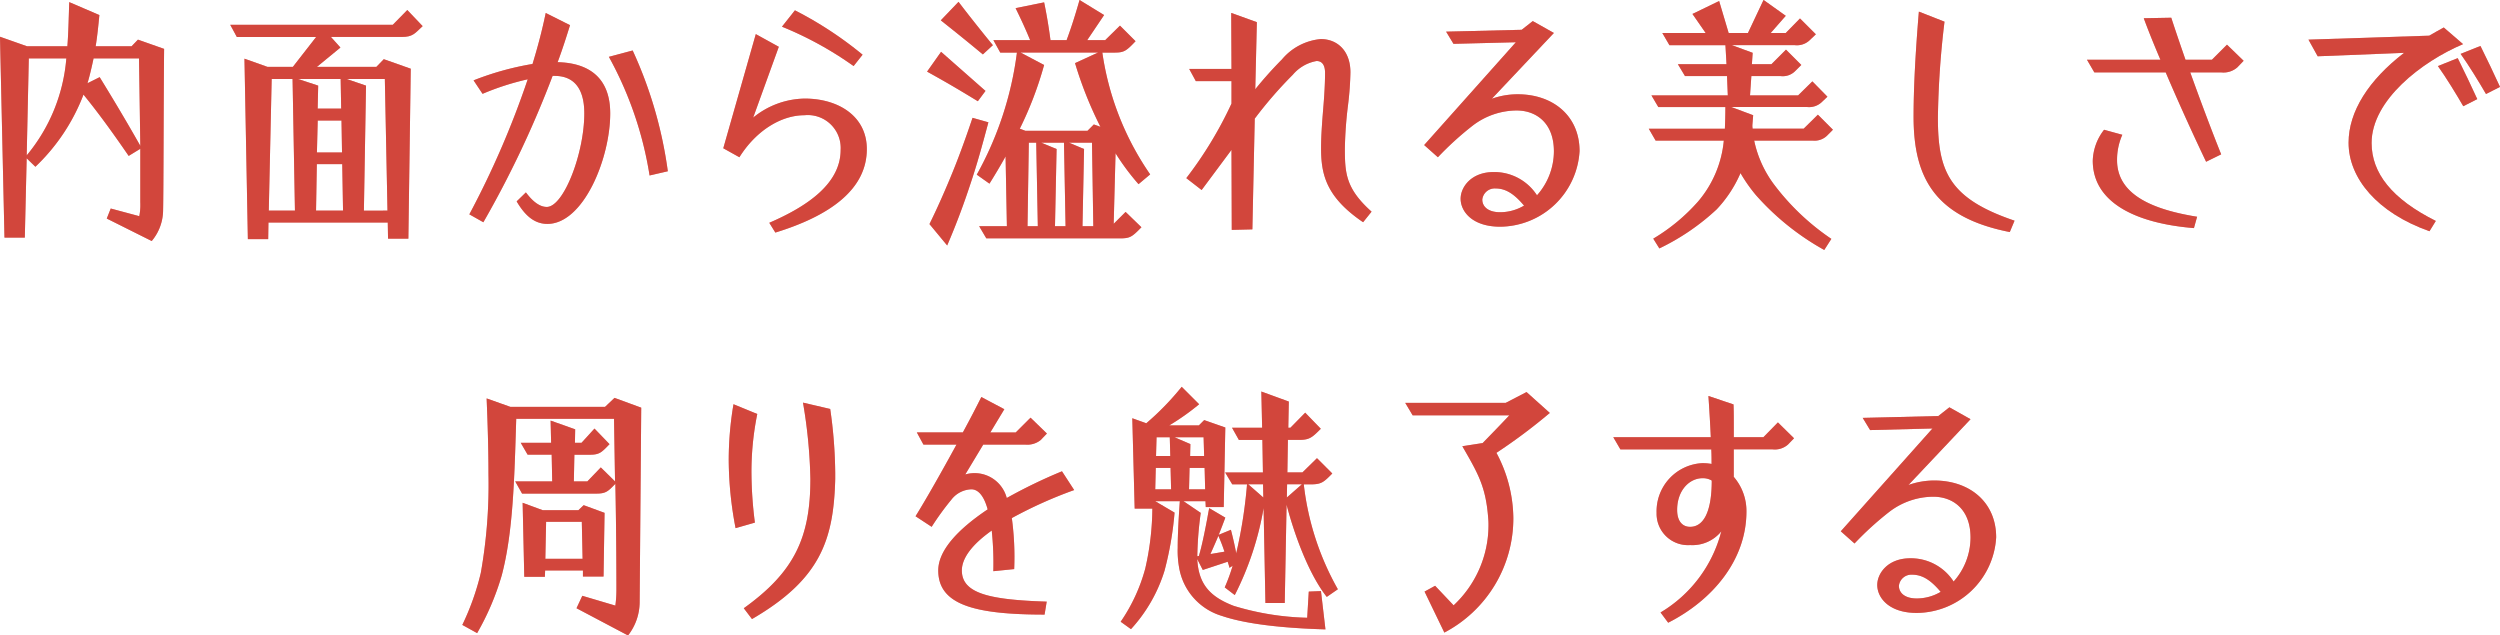 <svg xmlns="http://www.w3.org/2000/svg" width="245.963" height="62.519" viewBox="0 0 245.963 62.519"><g transform="translate(-7265.189 -8415.233)"><path d="M7275.693,8436.736l.391-.988,2.809.754a5.65,5.65,0,0,0,.1-1.378v-5.252l-1.144.7c-1.715-2.5-3.094-4.368-4.446-6.032a19.277,19.277,0,0,1-4.732,7.1l-.858-.832-.183,7.8h-2l-.442-19.761,2.653.936h3.978c.1-1.3.129-2.729.182-4.342l2.965,1.273c-.106,1.093-.209,2.106-.365,3.068h3.537l.623-.649,2.574.909c-.053,5.1-.053,14.041-.1,15.887a4.754,4.754,0,0,1-1.119,3.017Zm-3.978-15.758h-3.692l-.207,9.543A17.029,17.029,0,0,0,7271.715,8420.979Zm7.15,0h-4.47c-.184.859-.366,1.665-.6,2.445l1.2-.6c.988,1.612,2.444,4,4,6.76Z" fill="#d2463c"/><path d="M7289.24,8421.006l2.262.806h2.5l2.289-2.938h-7.8l-.65-1.2h15.99l1.43-1.456,1.51,1.586c-.782.728-.963,1.065-2.08,1.065h-6.944l.936,1.041-2.313,1.9h5.85l.728-.754,2.653.937-.235,16.719h-2l-.027-1.587H7291.6l-.025,1.638h-2Zm4.967,14.95-.234-12.948h-2.055l-.285,12.948Zm4.549-10.036-.051-2.912h-4.187l1.976.65-.051,2.262Zm.183,10.036-.078-4.576h-2.5l-.078,4.576Zm-.1-5.72-.051-3.146h-2.34l-.078,3.146Zm4.473,5.72-.26-12.948H7299.3l1.9.65-.209,12.3Z" fill="#d2463c"/><path d="M7316.02,8435.046l.91-.884c.7.936,1.379,1.43,2.054,1.43,1.664,0,3.692-5.277,3.692-9.2,0-2.886-1.4-3.692-2.912-3.692h-.207a100.294,100.294,0,0,1-6.813,14.4l-1.379-.779a87.651,87.651,0,0,0,5.746-13.287,25.585,25.585,0,0,0-4.445,1.431l-.885-1.326a28.507,28.507,0,0,1,5.8-1.612c.52-1.689.963-3.379,1.3-5.018l2.39,1.2c-.363,1.17-.753,2.393-1.22,3.641,3.146.078,5.174,1.586,5.174,5.044,0,4.421-2.627,10.868-6.188,10.868C7317.711,8437.256,7316.8,8436.372,7316.02,8435.046Zm9.074-14.222,2.34-.625a41.844,41.844,0,0,1,3.459,11.883l-1.795.416A35.63,35.63,0,0,0,7325.094,8420.824Z" fill="#d2463c"/><path d="M7340.875,8437.152c3.85-1.664,7.021-3.9,7.021-7.176a3.238,3.238,0,0,0-3.562-3.406c-2.289,0-4.758,1.508-6.4,4.134l-1.585-.884,3.2-11.232,2.263,1.248-2.523,6.968a8.187,8.187,0,0,1,5.07-1.872c3.328,0,6.112,1.742,6.112,4.967,0,3.951-3.59,6.552-9,8.216Zm1.248-19.293,1.275-1.611a36.7,36.7,0,0,1,6.657,4.367l-.885,1.118A34.451,34.451,0,0,0,7342.123,8417.859Z" fill="#d2463c"/><path d="M7356.4,8422.279l1.377-1.949,4.37,3.848-.754,1.014C7359.258,8423.892,7358.453,8423.424,7356.4,8422.279Zm.235,15c.754-1.534,1.4-2.99,2.027-4.5.754-1.794,1.457-3.718,2.211-5.954l1.559.441c-.623,2.34-1.143,4.213-1.768,6.059-.65,1.977-1.351,3.874-2.287,6.059Zm1.117-20.047,1.742-1.819c.936,1.248,2.938,3.744,3.381,4.264l-.988.91C7360.324,8419.289,7359.129,8418.328,7357.75,8417.235Zm3.77,20.255h2.73l-.129-6.864c-.521.938-1.066,1.847-1.586,2.679l-1.248-.885a33.381,33.381,0,0,0,3.951-12.012H7363.6l-.676-1.223h3.615c-.287-.7-.7-1.664-1.43-3.146l2.807-.572c.26,1.248.469,2.522.625,3.719h1.586c.312-.832.728-2.028,1.273-3.952l2.418,1.481-1.664,2.471h1.768l1.457-1.43,1.533,1.533c-.935.988-1.142,1.119-2.1,1.119h-1.17a28.1,28.1,0,0,0,4.707,11.986l-1.145.961a23.639,23.639,0,0,1-2.262-3.041l-.183,6.941,1.172-1.17,1.558,1.508c-.91.937-1.117,1.093-2.08,1.093h-13.181Zm10.662-9.387.623-.623.65.233a37.943,37.943,0,0,1-2.5-6.267l2.262-1.039H7365.6l2.314,1.222a35.242,35.242,0,0,1-2.391,6.267l.545.207Zm-4.889,9.387-.156-8.217h-.729l-.129,8.217Zm2.73,0-.156-8.217h-2.236l1.508.625-.157,7.592Zm2.729,0-.129-8.217h-2.262l1.481.625-.155,7.592Z" fill="#d2463c"/><path d="M7386.35,8429.977l-2.938,3.951-1.508-1.17a38.619,38.619,0,0,0,4.446-7.332v-2.21h-3.51l-.651-1.2h4.161l-.026-5.512,2.522.91-.157,6.6a38.521,38.521,0,0,1,2.627-2.937,5.653,5.653,0,0,1,3.823-2c1.611,0,2.912,1.144,2.912,3.275a30.174,30.174,0,0,1-.235,3.2,39.746,39.746,0,0,0-.312,4.29c0,2.444.1,3.952,2.627,6.215l-.832,1.039c-3.641-2.47-4.135-4.705-4.135-7.279,0-1.2.1-2.522.207-3.849.106-1.222.184-2.5.184-3.562,0-.832-.338-1.17-.832-1.17a3.966,3.966,0,0,0-2.342,1.352,40.743,40.743,0,0,0-3.744,4.316l-.233,10.895-2.029.051Z" fill="#d2463c"/><path d="M7408.893,8434.786c0-1.144,1.041-2.626,3.25-2.626a5.005,5.005,0,0,1,4.263,2.288,6.522,6.522,0,0,0,1.664-4.316c0-2.86-1.793-4.03-3.666-4.03a7.166,7.166,0,0,0-4.314,1.482,30.7,30.7,0,0,0-3.434,3.12l-1.351-1.2,9.021-10.114-6.135.156-.728-1.2,7.435-.182,1.092-.858,2.08,1.17-6.109,6.475a7.5,7.5,0,0,1,2.549-.442c3.484,0,6.084,2.133,6.084,5.59a7.894,7.894,0,0,1-7.8,7.437C7410.037,8437.542,7408.893,8436.034,7408.893,8434.786Zm6.24.676c-1.092-1.3-1.924-1.69-2.834-1.69a1.232,1.232,0,0,0-1.274,1.093c0,.728.623,1.248,1.743,1.248A4.613,4.613,0,0,0,7415.133,8435.462Z" fill="#d2463c"/><path d="M7437.963,8434.448a15.25,15.25,0,0,1-1.535-2.185,12.238,12.238,0,0,1-2.34,3.563,22.542,22.542,0,0,1-5.643,3.848l-.6-.961a18.4,18.4,0,0,0,4.42-3.667,10.75,10.75,0,0,0,2.521-5.979h-6.707l-.676-1.17h7.489c.025-.65.05-1.353.05-2.133h-6.6l-.676-1.145h7.514l-.078-1.9h-4.135l-.7-1.17h4.785l-.106-1.872h-5.511l-.7-1.2H7433l-1.3-1.872,2.627-1.273.936,3.146h1.9l1.533-3.25,2.186,1.56-1.482,1.69h1.482l1.4-1.43,1.561,1.56-.6.572a1.817,1.817,0,0,1-1.482.494h-6.188l2.053.754-.076,1.118h1.924l1.429-1.431,1.508,1.509-.572.571a1.727,1.727,0,0,1-1.482.521h-2.86l-.131,1.9h4.733l1.4-1.377,1.482,1.508-.519.494a1.812,1.812,0,0,1-1.483.52h-7.462l2.158.807-.078.961a1.678,1.678,0,0,0,.025.365h5.02l1.4-1.379,1.48,1.482-.492.494a1.773,1.773,0,0,1-1.51.572h-5.746a10.916,10.916,0,0,0,2.03,4.42,23.507,23.507,0,0,0,5.564,5.252l-.7,1.092A25.492,25.492,0,0,1,7437.963,8434.448Z" fill="#d2463c"/><path d="M7453.457,8426.726c0-3.067.209-6.6.52-10.349l2.523.988a86.788,86.788,0,0,0-.65,9.465c0,5.252,1.091,7.93,7.541,10.114l-.469,1.119C7455.512,8436.606,7453.457,8432.68,7453.457,8426.726Z" fill="#d2463c"/><path d="M7478.262,8422.357h-7.02l-.728-1.248h7.228c-.676-1.586-1.248-3.016-1.638-4.082l2.705-.052c.337,1.04.832,2.5,1.4,4.134h2.6l1.483-1.482,1.637,1.587-.623.649a2.057,2.057,0,0,1-1.561.494h-3.068c.988,2.756,2.132,5.8,3.043,8.061l-1.483.729C7481.043,8428.65,7479.535,8425.348,7478.262,8422.357Zm-7.176,8.685A5.177,5.177,0,0,1,7472.2,8428l1.795.494a6.039,6.039,0,0,0-.519,2.5c0,3.563,3.873,4.914,7.876,5.564l-.312,1.117C7475.246,8437.2,7471.086,8435.124,7471.086,8431.042Z" fill="#d2463c"/><path d="M7496.254,8429.273c0-3.067,1.976-6.162,5.461-8.84l-8.5.338-.908-1.638,11.881-.39c.468-.261.937-.547,1.431-.806l1.9,1.638c-4.055,1.715-9,5.512-9,9.724,0,2.964,2,5.514,6.318,7.671l-.623,1.014C7499.062,8436.164,7496.254,8432.758,7496.254,8429.273Zm8.789-7.54,1.949-.78c.6,1.2,1.379,2.834,1.924,4.031l-1.377.7C7506.863,8424.516,7505.848,8422.852,7505.043,8421.733Zm2.236-1.2,1.95-.779c.6,1.2,1.378,2.834,1.923,4.029l-1.377.7C7509.1,8423.32,7508.084,8421.656,7507.279,8420.537Z" fill="#d2463c"/><path d="M7321.908,8475.074l.572-1.223,3.25.963a11,11,0,0,0,.106-1.482c0-.624,0-5.486-.106-10.5-.726.754-.935.962-1.871.962h-7.306l-.676-1.2h3.641l-.053-2.626H7317.1l-.678-1.17h2.99l-.051-2.185,2.418.858-.025,1.326h.648l1.276-1.4,1.48,1.534c-.8.832-.986,1.04-1.974,1.04H7321.7l-.053,2.626h1.327l1.326-1.378,1.4,1.378-.1-6.162h-9.622c-.181,5.954-.312,11.206-1.429,15.418a25.939,25.939,0,0,1-2.418,5.669l-1.457-.806a25.094,25.094,0,0,0,1.82-5.123,49.639,49.639,0,0,0,.754-9.7c0-2.418-.078-4.966-.182-7.462l2.34.832h9.309l.935-.885,2.627.963-.156,19.137a5.354,5.354,0,0,1-1.144,3.275Zm-5.3-10.375,1.975.729h3.512l.519-.494,2.055.755-.1,6.266h-2.028v-.6h-3.719l-.025.625h-2.027Zm5.9,5.513-.078-3.64h-3.512l-.076,3.64Z" fill="#d2463c"/><path d="M7336.885,8460.565a32.8,32.8,0,0,1,.469-5.563l2.339.961a28.52,28.52,0,0,0-.572,5.824,39.406,39.406,0,0,0,.338,4.863l-1.9.545A36.071,36.071,0,0,1,7336.885,8460.565Zm1.482,14.509c4.967-3.562,6.553-6.942,6.553-12.715a49.725,49.725,0,0,0-.729-7.514l2.678.624a46.241,46.241,0,0,1,.494,6.317v.572c-.156,6.033-1.48,9.881-8.189,13.781Z" fill="#d2463c"/><path d="M7357.5,8471.355c0-1.9,1.793-3.951,4.861-6.006-.39-1.43-.988-1.976-1.611-1.976a2.6,2.6,0,0,0-1.977,1.04,26.608,26.608,0,0,0-1.923,2.652l-1.586-1.041c1.039-1.664,2.625-4.472,4.029-7.047h-3.25l-.651-1.2h4.526c.754-1.378,1.377-2.6,1.82-3.484l2.262,1.2-1.379,2.287h2.5l1.457-1.455,1.611,1.56-.623.649a2.1,2.1,0,0,1-1.509.441h-4.133l-1.768,2.939a3.271,3.271,0,0,1,4.082,2.314,50.9,50.9,0,0,1,5.434-2.627l1.2,1.846a42.907,42.907,0,0,0-6.135,2.757,28.371,28.371,0,0,1,.233,5.019l-2.053.207a30.315,30.315,0,0,0-.156-4c-1.873,1.326-2.94,2.678-2.94,3.926,0,2.289,2.784,2.887,8.348,3.068l-.209,1.274C7360.883,8475.7,7357.5,8474.658,7357.5,8471.355Z" fill="#d2463c"/><path d="M7385.4,8475.828a6.006,6.006,0,0,1-4.213-4.811,9.309,9.309,0,0,1-.13-1.871c0-1.353.1-3.043.209-4.6h-2.418l1.9,1.118a32.843,32.843,0,0,1-.988,5.72,15.075,15.075,0,0,1-3.3,5.747l-1.014-.729a17.015,17.015,0,0,0,2.418-5.227,27.076,27.076,0,0,0,.7-5.9h-1.74l-.234-8.893,1.377.494a26.693,26.693,0,0,0,3.484-3.588l1.717,1.717a23.712,23.712,0,0,1-2.939,2.08h2.912l.521-.521,2.08.728-.156,7.826h-1.768l-.027-.571h-2.158l1.691,1.145a34.488,34.488,0,0,0-.338,4.264l.155-.026c.312-1.014.625-2.626.832-3.718.078-.442.131-.728.183-.988l1.586.937c-.105.285-.338.91-.65,1.689l1.2-.494c.182.7.365,1.482.522,2.314a46.575,46.575,0,0,0,1.064-6.786h-1.455l-.7-1.17h3.719l-.053-3.2h-2.313l-.675-1.2h2.963l-.079-3.562,2.705.987-.052,2.574h.209l1.455-1.481,1.535,1.586c-.832.832-1.094,1.092-2.107,1.092H7391.9l-.052,3.2h1.482l1.43-1.4,1.508,1.508c-.805.806-1.04,1.066-2.053,1.066h-.754a27.161,27.161,0,0,0,3.353,10.322l-1.091.754c-1.821-2.313-3.225-6.267-3.954-9.074l-.181,9.673h-1.9l-.181-9.335a30.011,30.011,0,0,1-2.834,8.555l-.989-.755a17.264,17.264,0,0,0,.78-2.131l-.311.207a5.748,5.748,0,0,0-.181-.6l-2.446.807-.545-1.066c.129,2.443,1.221,3.691,3.588,4.6a26.738,26.738,0,0,0,7.229,1.17l.154-2.574,1.2-.051.442,3.77C7392.994,8477.076,7388.365,8476.842,7385.4,8475.828Zm-4.992-12.454-.053-2.106H7378.9l-.052,2.106Zm-.078-3.276-.053-1.846h-1.3l-.051,1.846Zm3.328,0-.053-1.846h-2.859l1.559.676-.026,1.17Zm.1,3.276-.053-2.106h-1.481l-.052,2.106Zm1.9,6.136a15.405,15.405,0,0,0-.6-1.56c-.234.571-.521,1.2-.781,1.794Zm3.795-6.63H7388l1.482,1.3Zm3.822,0h-1.455l-.025,1.3Z" fill="#d2463c"/><path d="M7405.344,8473.436l1.039-.571,1.82,1.924a10.791,10.791,0,0,0,3.432-7.826,6.836,6.836,0,0,0-.026-.728c-.234-3.121-.988-4.395-2.548-7.1l2-.312c.938-.963,1.874-1.925,2.627-2.73h-9.515l-.729-1.223h9.881l2.053-1.065,2.289,2.054a55.018,55.018,0,0,1-5.252,3.926,13.831,13.831,0,0,1,1.664,6.4,12.686,12.686,0,0,1-6.787,11.285Z" fill="#d2463c"/><path d="M7428.561,8475.49a13.067,13.067,0,0,0,5.98-7.982,3.658,3.658,0,0,1-3.068,1.352,3.092,3.092,0,0,1-3.3-3.171,4.742,4.742,0,0,1,4.5-4.889,4.978,4.978,0,0,1,.91.078c0-.442,0-.937-.027-1.431h-8.944l-.7-1.2h9.594c-.053-1.2-.131-2.523-.234-4.057l2.47.832c.026.729.026,1.3.026,3.225h2.912l1.429-1.457,1.586,1.561-.6.623a1.952,1.952,0,0,1-1.508.469h-3.822v2.705a5.147,5.147,0,0,1,1.248,3.405c0,4.759-3.3,8.71-7.7,10.946Zm5.044-12.975a1.682,1.682,0,0,0-.91-.234c-1.273,0-2.5,1.17-2.5,3.121,0,1.17.572,1.664,1.274,1.664C7432.773,8467.066,7433.6,8465.636,7433.6,8462.516Z" fill="#d2463c"/><path d="M7449.883,8472.786c0-1.144,1.039-2.626,3.25-2.626a5.006,5.006,0,0,1,4.263,2.288,6.528,6.528,0,0,0,1.665-4.316c0-2.86-1.795-4.03-3.666-4.03a7.17,7.17,0,0,0-4.317,1.482,30.73,30.73,0,0,0-3.432,3.12l-1.351-1.2,9.021-10.114-6.136.156-.729-1.2,7.438-.182,1.091-.858,2.081,1.17-6.11,6.475a7.48,7.48,0,0,1,2.547-.442c3.484,0,6.084,2.133,6.084,5.59a7.893,7.893,0,0,1-7.8,7.437C7451.025,8475.542,7449.883,8474.034,7449.883,8472.786Zm6.24.676c-1.092-1.3-1.924-1.69-2.834-1.69a1.232,1.232,0,0,0-1.275,1.093c0,.728.625,1.248,1.742,1.248A4.622,4.622,0,0,0,7456.123,8473.462Z" fill="#d2463c"/><g opacity="0.5" style="mix-blend-mode:multiply;isolation:isolate"><path d="M7275.693,8436.736l.391-.988,2.809.754a5.65,5.65,0,0,0,.1-1.378v-5.252l-1.144.7c-1.715-2.5-3.094-4.368-4.446-6.032a19.277,19.277,0,0,1-4.732,7.1l-.858-.832-.183,7.8h-2l-.442-19.761,2.653.936h3.978c.1-1.3.129-2.729.182-4.342l2.965,1.273c-.106,1.093-.209,2.106-.365,3.068h3.537l.623-.649,2.574.909c-.053,5.1-.053,14.041-.1,15.887a4.754,4.754,0,0,1-1.119,3.017Zm-3.978-15.758h-3.692l-.207,9.543A17.029,17.029,0,0,0,7271.715,8420.979Zm7.15,0h-4.47c-.184.859-.366,1.665-.6,2.445l1.2-.6c.988,1.612,2.444,4,4,6.76Z" fill="#d2463c"/><path d="M7289.24,8421.006l2.262.806h2.5l2.289-2.938h-7.8l-.65-1.2h15.99l1.43-1.456,1.51,1.586c-.782.728-.963,1.065-2.08,1.065h-6.944l.936,1.041-2.313,1.9h5.85l.728-.754,2.653.937-.235,16.719h-2l-.027-1.587H7291.6l-.025,1.638h-2Zm4.967,14.95-.234-12.948h-2.055l-.285,12.948Zm4.549-10.036-.051-2.912h-4.187l1.976.65-.051,2.262Zm.183,10.036-.078-4.576h-2.5l-.078,4.576Zm-.1-5.72-.051-3.146h-2.34l-.078,3.146Zm4.473,5.72-.26-12.948H7299.3l1.9.65-.209,12.3Z" fill="#d2463c"/><path d="M7316.02,8435.046l.91-.884c.7.936,1.379,1.43,2.054,1.43,1.664,0,3.692-5.277,3.692-9.2,0-2.886-1.4-3.692-2.912-3.692h-.207a100.294,100.294,0,0,1-6.813,14.4l-1.379-.779a87.651,87.651,0,0,0,5.746-13.287,25.585,25.585,0,0,0-4.445,1.431l-.885-1.326a28.507,28.507,0,0,1,5.8-1.612c.52-1.689.963-3.379,1.3-5.018l2.39,1.2c-.363,1.17-.753,2.393-1.22,3.641,3.146.078,5.174,1.586,5.174,5.044,0,4.421-2.627,10.868-6.188,10.868C7317.711,8437.256,7316.8,8436.372,7316.02,8435.046Zm9.074-14.222,2.34-.625a41.844,41.844,0,0,1,3.459,11.883l-1.795.416A35.63,35.63,0,0,0,7325.094,8420.824Z" fill="#d2463c"/><path d="M7340.875,8437.152c3.85-1.664,7.021-3.9,7.021-7.176a3.238,3.238,0,0,0-3.562-3.406c-2.289,0-4.758,1.508-6.4,4.134l-1.585-.884,3.2-11.232,2.263,1.248-2.523,6.968a8.187,8.187,0,0,1,5.07-1.872c3.328,0,6.112,1.742,6.112,4.967,0,3.951-3.59,6.552-9,8.216Zm1.248-19.293,1.275-1.611a36.7,36.7,0,0,1,6.657,4.367l-.885,1.118A34.451,34.451,0,0,0,7342.123,8417.859Z" fill="#d2463c"/><path d="M7356.4,8422.279l1.377-1.949,4.37,3.848-.754,1.014C7359.258,8423.892,7358.453,8423.424,7356.4,8422.279Zm.235,15c.754-1.534,1.4-2.99,2.027-4.5.754-1.794,1.457-3.718,2.211-5.954l1.559.441c-.623,2.34-1.143,4.213-1.768,6.059-.65,1.977-1.351,3.874-2.287,6.059Zm1.117-20.047,1.742-1.819c.936,1.248,2.938,3.744,3.381,4.264l-.988.91C7360.324,8419.289,7359.129,8418.328,7357.75,8417.235Zm3.77,20.255h2.73l-.129-6.864c-.521.938-1.066,1.847-1.586,2.679l-1.248-.885a33.381,33.381,0,0,0,3.951-12.012H7363.6l-.676-1.223h3.615c-.287-.7-.7-1.664-1.43-3.146l2.807-.572c.26,1.248.469,2.522.625,3.719h1.586c.312-.832.728-2.028,1.273-3.952l2.418,1.481-1.664,2.471h1.768l1.457-1.43,1.533,1.533c-.935.988-1.142,1.119-2.1,1.119h-1.17a28.1,28.1,0,0,0,4.707,11.986l-1.145.961a23.639,23.639,0,0,1-2.262-3.041l-.183,6.941,1.172-1.17,1.558,1.508c-.91.937-1.117,1.093-2.08,1.093h-13.181Zm10.662-9.387.623-.623.65.233a37.943,37.943,0,0,1-2.5-6.267l2.262-1.039H7365.6l2.314,1.222a35.242,35.242,0,0,1-2.391,6.267l.545.207Zm-4.889,9.387-.156-8.217h-.729l-.129,8.217Zm2.73,0-.156-8.217h-2.236l1.508.625-.157,7.592Zm2.729,0-.129-8.217h-2.262l1.481.625-.155,7.592Z" fill="#d2463c"/><path d="M7386.35,8429.977l-2.938,3.951-1.508-1.17a38.619,38.619,0,0,0,4.446-7.332v-2.21h-3.51l-.651-1.2h4.161l-.026-5.512,2.522.91-.157,6.6a38.521,38.521,0,0,1,2.627-2.937,5.653,5.653,0,0,1,3.823-2c1.611,0,2.912,1.144,2.912,3.275a30.174,30.174,0,0,1-.235,3.2,39.746,39.746,0,0,0-.312,4.29c0,2.444.1,3.952,2.627,6.215l-.832,1.039c-3.641-2.47-4.135-4.705-4.135-7.279,0-1.2.1-2.522.207-3.849.106-1.222.184-2.5.184-3.562,0-.832-.338-1.17-.832-1.17a3.966,3.966,0,0,0-2.342,1.352,40.743,40.743,0,0,0-3.744,4.316l-.233,10.895-2.029.051Z" fill="#d2463c"/><path d="M7408.893,8434.786c0-1.144,1.041-2.626,3.25-2.626a5.005,5.005,0,0,1,4.263,2.288,6.522,6.522,0,0,0,1.664-4.316c0-2.86-1.793-4.03-3.666-4.03a7.166,7.166,0,0,0-4.314,1.482,30.7,30.7,0,0,0-3.434,3.12l-1.351-1.2,9.021-10.114-6.135.156-.728-1.2,7.435-.182,1.092-.858,2.08,1.17-6.109,6.475a7.5,7.5,0,0,1,2.549-.442c3.484,0,6.084,2.133,6.084,5.59a7.894,7.894,0,0,1-7.8,7.437C7410.037,8437.542,7408.893,8436.034,7408.893,8434.786Zm6.24.676c-1.092-1.3-1.924-1.69-2.834-1.69a1.232,1.232,0,0,0-1.274,1.093c0,.728.623,1.248,1.743,1.248A4.613,4.613,0,0,0,7415.133,8435.462Z" fill="#d2463c"/><path d="M7437.963,8434.448a15.25,15.25,0,0,1-1.535-2.185,12.238,12.238,0,0,1-2.34,3.563,22.542,22.542,0,0,1-5.643,3.848l-.6-.961a18.4,18.4,0,0,0,4.42-3.667,10.75,10.75,0,0,0,2.521-5.979h-6.707l-.676-1.17h7.489c.025-.65.05-1.353.05-2.133h-6.6l-.676-1.145h7.514l-.078-1.9h-4.135l-.7-1.17h4.785l-.106-1.872h-5.511l-.7-1.2H7433l-1.3-1.872,2.627-1.273.936,3.146h1.9l1.533-3.25,2.186,1.56-1.482,1.69h1.482l1.4-1.43,1.561,1.56-.6.572a1.817,1.817,0,0,1-1.482.494h-6.188l2.053.754-.076,1.118h1.924l1.429-1.431,1.508,1.509-.572.571a1.727,1.727,0,0,1-1.482.521h-2.86l-.131,1.9h4.733l1.4-1.377,1.482,1.508-.519.494a1.812,1.812,0,0,1-1.483.52h-7.462l2.158.807-.078.961a1.678,1.678,0,0,0,.025.365h5.02l1.4-1.379,1.48,1.482-.492.494a1.773,1.773,0,0,1-1.51.572h-5.746a10.916,10.916,0,0,0,2.03,4.42,23.507,23.507,0,0,0,5.564,5.252l-.7,1.092A25.492,25.492,0,0,1,7437.963,8434.448Z" fill="#d2463c"/><path d="M7453.457,8426.726c0-3.067.209-6.6.52-10.349l2.523.988a86.788,86.788,0,0,0-.65,9.465c0,5.252,1.091,7.93,7.541,10.114l-.469,1.119C7455.512,8436.606,7453.457,8432.68,7453.457,8426.726Z" fill="#d2463c"/><path d="M7478.262,8422.357h-7.02l-.728-1.248h7.228c-.676-1.586-1.248-3.016-1.638-4.082l2.705-.052c.337,1.04.832,2.5,1.4,4.134h2.6l1.483-1.482,1.637,1.587-.623.649a2.057,2.057,0,0,1-1.561.494h-3.068c.988,2.756,2.132,5.8,3.043,8.061l-1.483.729C7481.043,8428.65,7479.535,8425.348,7478.262,8422.357Zm-7.176,8.685A5.177,5.177,0,0,1,7472.2,8428l1.795.494a6.039,6.039,0,0,0-.519,2.5c0,3.563,3.873,4.914,7.876,5.564l-.312,1.117C7475.246,8437.2,7471.086,8435.124,7471.086,8431.042Z" fill="#d2463c"/><path d="M7496.254,8429.273c0-3.067,1.976-6.162,5.461-8.84l-8.5.338-.908-1.638,11.881-.39c.468-.261.937-.547,1.431-.806l1.9,1.638c-4.055,1.715-9,5.512-9,9.724,0,2.964,2,5.514,6.318,7.671l-.623,1.014C7499.062,8436.164,7496.254,8432.758,7496.254,8429.273Zm8.789-7.54,1.949-.78c.6,1.2,1.379,2.834,1.924,4.031l-1.377.7C7506.863,8424.516,7505.848,8422.852,7505.043,8421.733Zm2.236-1.2,1.95-.779c.6,1.2,1.378,2.834,1.923,4.029l-1.377.7C7509.1,8423.32,7508.084,8421.656,7507.279,8420.537Z" fill="#d2463c"/><path d="M7321.908,8475.074l.572-1.223,3.25.963a11,11,0,0,0,.106-1.482c0-.624,0-5.486-.106-10.5-.726.754-.935.962-1.871.962h-7.306l-.676-1.2h3.641l-.053-2.626H7317.1l-.678-1.17h2.99l-.051-2.185,2.418.858-.025,1.326h.648l1.276-1.4,1.48,1.534c-.8.832-.986,1.04-1.974,1.04H7321.7l-.053,2.626h1.327l1.326-1.378,1.4,1.378-.1-6.162h-9.622c-.181,5.954-.312,11.206-1.429,15.418a25.939,25.939,0,0,1-2.418,5.669l-1.457-.806a25.094,25.094,0,0,0,1.82-5.123,49.639,49.639,0,0,0,.754-9.7c0-2.418-.078-4.966-.182-7.462l2.34.832h9.309l.935-.885,2.627.963-.156,19.137a5.354,5.354,0,0,1-1.144,3.275Zm-5.3-10.375,1.975.729h3.512l.519-.494,2.055.755-.1,6.266h-2.028v-.6h-3.719l-.025.625h-2.027Zm5.9,5.513-.078-3.64h-3.512l-.076,3.64Z" fill="#d2463c"/><path d="M7336.885,8460.565a32.8,32.8,0,0,1,.469-5.563l2.339.961a28.52,28.52,0,0,0-.572,5.824,39.406,39.406,0,0,0,.338,4.863l-1.9.545A36.071,36.071,0,0,1,7336.885,8460.565Zm1.482,14.509c4.967-3.562,6.553-6.942,6.553-12.715a49.725,49.725,0,0,0-.729-7.514l2.678.624a46.241,46.241,0,0,1,.494,6.317v.572c-.156,6.033-1.48,9.881-8.189,13.781Z" fill="#d2463c"/><path d="M7357.5,8471.355c0-1.9,1.793-3.951,4.861-6.006-.39-1.43-.988-1.976-1.611-1.976a2.6,2.6,0,0,0-1.977,1.04,26.608,26.608,0,0,0-1.923,2.652l-1.586-1.041c1.039-1.664,2.625-4.472,4.029-7.047h-3.25l-.651-1.2h4.526c.754-1.378,1.377-2.6,1.82-3.484l2.262,1.2-1.379,2.287h2.5l1.457-1.455,1.611,1.56-.623.649a2.1,2.1,0,0,1-1.509.441h-4.133l-1.768,2.939a3.271,3.271,0,0,1,4.082,2.314,50.9,50.9,0,0,1,5.434-2.627l1.2,1.846a42.907,42.907,0,0,0-6.135,2.757,28.371,28.371,0,0,1,.233,5.019l-2.053.207a30.315,30.315,0,0,0-.156-4c-1.873,1.326-2.94,2.678-2.94,3.926,0,2.289,2.784,2.887,8.348,3.068l-.209,1.274C7360.883,8475.7,7357.5,8474.658,7357.5,8471.355Z" fill="#d2463c"/><path d="M7385.4,8475.828a6.006,6.006,0,0,1-4.213-4.811,9.309,9.309,0,0,1-.13-1.871c0-1.353.1-3.043.209-4.6h-2.418l1.9,1.118a32.843,32.843,0,0,1-.988,5.72,15.075,15.075,0,0,1-3.3,5.747l-1.014-.729a17.015,17.015,0,0,0,2.418-5.227,27.076,27.076,0,0,0,.7-5.9h-1.74l-.234-8.893,1.377.494a26.693,26.693,0,0,0,3.484-3.588l1.717,1.717a23.712,23.712,0,0,1-2.939,2.08h2.912l.521-.521,2.08.728-.156,7.826h-1.768l-.027-.571h-2.158l1.691,1.145a34.488,34.488,0,0,0-.338,4.264l.155-.026c.312-1.014.625-2.626.832-3.718.078-.442.131-.728.183-.988l1.586.937c-.105.285-.338.91-.65,1.689l1.2-.494c.182.7.365,1.482.522,2.314a46.575,46.575,0,0,0,1.064-6.786h-1.455l-.7-1.17h3.719l-.053-3.2h-2.313l-.675-1.2h2.963l-.079-3.562,2.705.987-.052,2.574h.209l1.455-1.481,1.535,1.586c-.832.832-1.094,1.092-2.107,1.092H7391.9l-.052,3.2h1.482l1.43-1.4,1.508,1.508c-.805.806-1.04,1.066-2.053,1.066h-.754a27.161,27.161,0,0,0,3.353,10.322l-1.091.754c-1.821-2.313-3.225-6.267-3.954-9.074l-.181,9.673h-1.9l-.181-9.335a30.011,30.011,0,0,1-2.834,8.555l-.989-.755a17.264,17.264,0,0,0,.78-2.131l-.311.207a5.748,5.748,0,0,0-.181-.6l-2.446.807-.545-1.066c.129,2.443,1.221,3.691,3.588,4.6a26.738,26.738,0,0,0,7.229,1.17l.154-2.574,1.2-.051.442,3.77C7392.994,8477.076,7388.365,8476.842,7385.4,8475.828Zm-4.992-12.454-.053-2.106H7378.9l-.052,2.106Zm-.078-3.276-.053-1.846h-1.3l-.051,1.846Zm3.328,0-.053-1.846h-2.859l1.559.676-.026,1.17Zm.1,3.276-.053-2.106h-1.481l-.052,2.106Zm1.9,6.136a15.405,15.405,0,0,0-.6-1.56c-.234.571-.521,1.2-.781,1.794Zm3.795-6.63H7388l1.482,1.3Zm3.822,0h-1.455l-.025,1.3Z" fill="#d2463c"/><path d="M7405.344,8473.436l1.039-.571,1.82,1.924a10.791,10.791,0,0,0,3.432-7.826,6.836,6.836,0,0,0-.026-.728c-.234-3.121-.988-4.395-2.548-7.1l2-.312c.938-.963,1.874-1.925,2.627-2.73h-9.515l-.729-1.223h9.881l2.053-1.065,2.289,2.054a55.018,55.018,0,0,1-5.252,3.926,13.831,13.831,0,0,1,1.664,6.4,12.686,12.686,0,0,1-6.787,11.285Z" fill="#d2463c"/><path d="M7428.561,8475.49a13.067,13.067,0,0,0,5.98-7.982,3.658,3.658,0,0,1-3.068,1.352,3.092,3.092,0,0,1-3.3-3.171,4.742,4.742,0,0,1,4.5-4.889,4.978,4.978,0,0,1,.91.078c0-.442,0-.937-.027-1.431h-8.944l-.7-1.2h9.594c-.053-1.2-.131-2.523-.234-4.057l2.47.832c.026.729.026,1.3.026,3.225h2.912l1.429-1.457,1.586,1.561-.6.623a1.952,1.952,0,0,1-1.508.469h-3.822v2.705a5.147,5.147,0,0,1,1.248,3.405c0,4.759-3.3,8.71-7.7,10.946Zm5.044-12.975a1.682,1.682,0,0,0-.91-.234c-1.273,0-2.5,1.17-2.5,3.121,0,1.17.572,1.664,1.274,1.664C7432.773,8467.066,7433.6,8465.636,7433.6,8462.516Z" fill="#d2463c"/><path d="M7449.883,8472.786c0-1.144,1.039-2.626,3.25-2.626a5.006,5.006,0,0,1,4.263,2.288,6.528,6.528,0,0,0,1.665-4.316c0-2.86-1.795-4.03-3.666-4.03a7.17,7.17,0,0,0-4.317,1.482,30.73,30.73,0,0,0-3.432,3.12l-1.351-1.2,9.021-10.114-6.136.156-.729-1.2,7.438-.182,1.091-.858,2.081,1.17-6.11,6.475a7.48,7.48,0,0,1,2.547-.442c3.484,0,6.084,2.133,6.084,5.59a7.893,7.893,0,0,1-7.8,7.437C7451.025,8475.542,7449.883,8474.034,7449.883,8472.786Zm6.24.676c-1.092-1.3-1.924-1.69-2.834-1.69a1.232,1.232,0,0,0-1.275,1.093c0,.728.625,1.248,1.742,1.248A4.622,4.622,0,0,0,7456.123,8473.462Z" fill="#d2463c"/></g></g></svg>